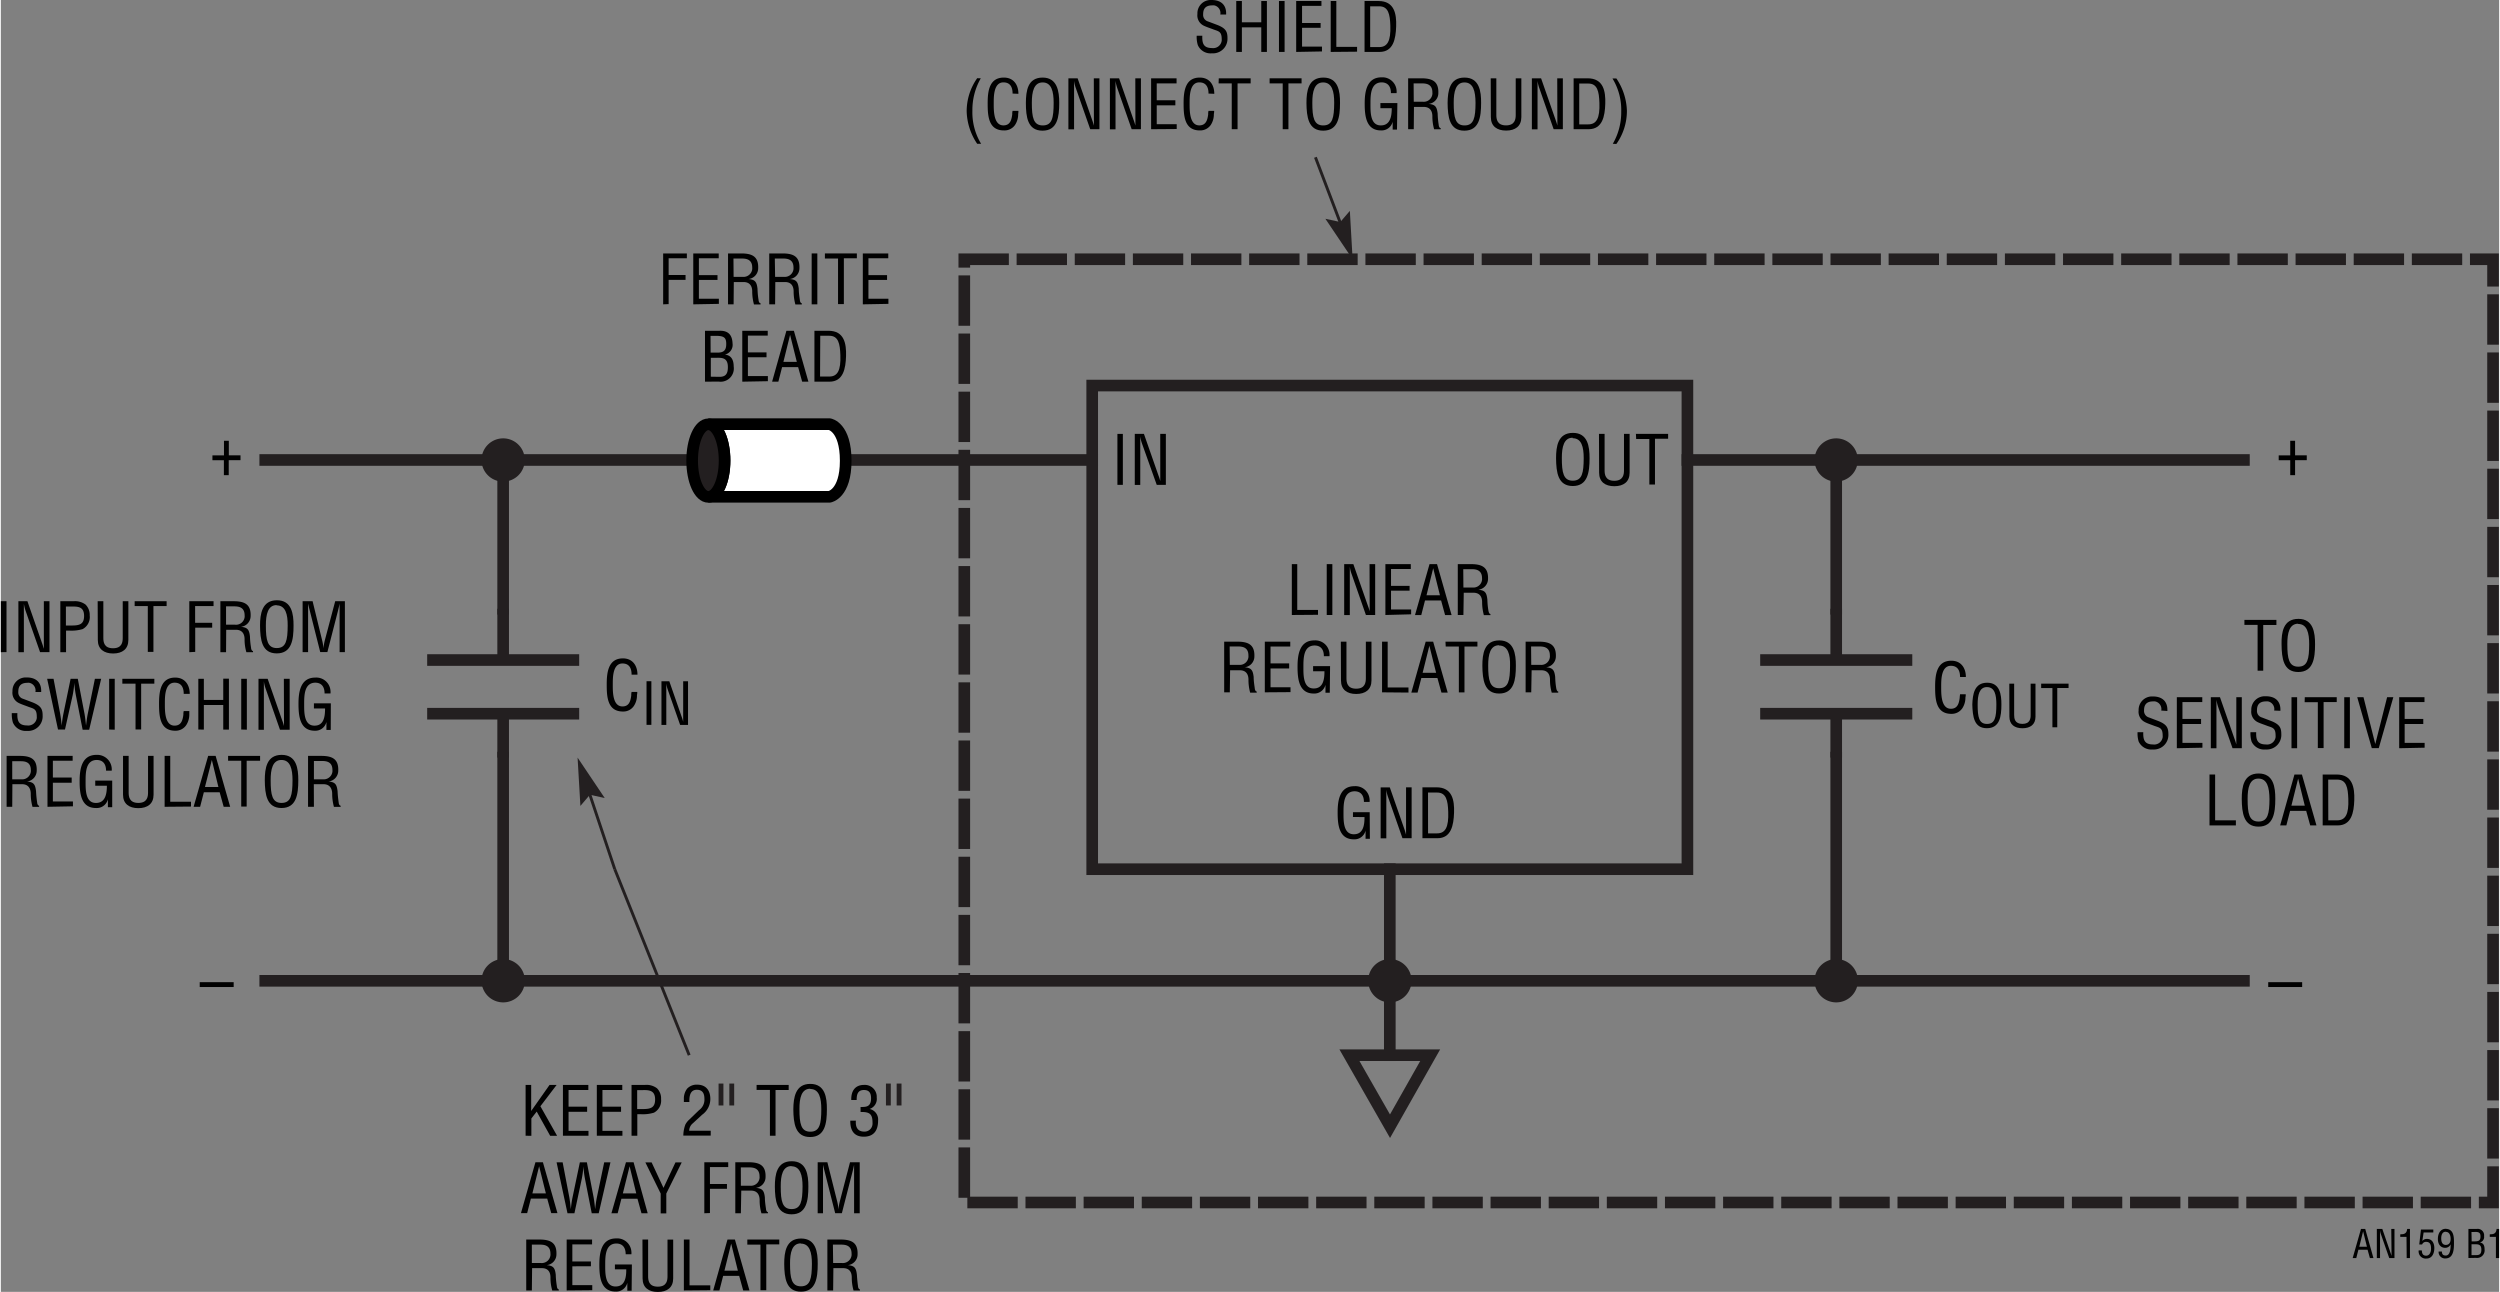 <svg id="fae4af64-ee27-4f6e-9205-e2500282d585" data-name="f6faa783-5ebc-45ee-a3a8-18b5df53e0d8" xmlns="http://www.w3.org/2000/svg" width="7.16in" height="3.7in" viewBox="0 0 515.27 266.45"><rect x="0" y="0" width="515.27" height="266.45" fill="#808080" stroke="none"/><title>AN159 B1</title><rect x="225.09" y="79.52" width="122.76" height="99.75" fill="none" stroke="#231f20" stroke-linecap="square" stroke-width="2.4"/><rect x="198.71" y="53.47" width="315.3" height="194.54" stroke-dasharray="7.99 4" stroke="#231f20" stroke-linecap="square" stroke-width="2.4" fill="none"/><line x1="141.97" y1="217.63" x2="126.62" y2="179.27" fill="none" stroke="#231f20" stroke-width="0.6"/><line x1="103.6" y1="125.56" x2="103.6" y2="135.15" fill="none" stroke="#231f20" stroke-width="2.4"/><line x1="103.6" y1="146.66" x2="103.6" y2="156.25" fill="none" stroke="#231f20" stroke-width="2.4"/><line x1="119.28" y1="136.13" x2="87.93" y2="136.13" fill="none" stroke="#231f20" stroke-width="2.4"/><line x1="119.28" y1="147.2" x2="87.93" y2="147.2" fill="none" stroke="#231f20" stroke-width="2.4"/><path d="M130.22,139.15c0-1.24-.42-2.31-1.88-2.31-2,0-2,2.87-2,4.26s-.09,4.6,2,4.6c1.39,0,1.67-1.14,1.81-2.27a2.52,2.52,0,0,1,.07-.72h1.17a2.32,2.32,0,0,1-.06.64,3.89,3.89,0,0,1-.62,2.22,2.6,2.6,0,0,1-2.27,1.18c-3.24,0-3.35-3.11-3.35-5.62s.35-5.34,3.34-5.34c2,0,3,1.49,3,3.36Z" transform="translate(-0.13 0)"/><path d="M133.3,149.5v-9h1v9Z" transform="translate(-0.13 0)"/><path d="M140.86,140.51h1v9h-1.63l-2.52-7.19a6.34,6.34,0,0,1-.33-1.35h0v8.54h-1v-9H138l2.56,7.36a8.83,8.83,0,0,1,.3,1h0v-8.36Z" transform="translate(-0.13 0)"/><line x1="378.54" y1="125.56" x2="378.54" y2="135.15" fill="none" stroke="#231f20" stroke-width="2.4"/><line x1="378.54" y1="146.66" x2="378.54" y2="156.25" fill="none" stroke="#231f20" stroke-width="2.4"/><line x1="394.23" y1="136.13" x2="362.86" y2="136.13" fill="none" stroke="#231f20" stroke-width="2.4"/><line x1="394.23" y1="147.2" x2="362.86" y2="147.2" fill="none" stroke="#231f20" stroke-width="2.4"/><path d="M404.21,139.63c0-1.24-.43-2.31-1.89-2.31-2,0-2,2.87-2,4.26s-.09,4.6,2,4.6c1.39,0,1.68-1.14,1.82-2.28,0-.23.05-.47.07-.71h1.17a2.39,2.39,0,0,1-.06.65,4,4,0,0,1-.62,2.21,2.65,2.65,0,0,1-2.28,1.18c-3.24,0-3.35-3.12-3.35-5.62s.35-5.34,3.34-5.34c2,0,3,1.49,3,3.36Z" transform="translate(-0.13 0)"/><path d="M409.8,140.81c2.62,0,2.95,2.43,2.94,4.48,0,2.49-.34,4.9-3,4.9s-2.93-2.41-3-4.9C406.82,143.24,407.12,140.81,409.8,140.81Zm-.05.9c-1.54,0-1.92,1.61-1.91,3.6,0,2.61.28,4,1.93,4s1.92-1.37,1.93-4c0-2-.33-3.6-1.95-3.6Z" transform="translate(-0.13 0)"/><path d="M414.37,141h1v6.46c0,.71.11,1.84,1.7,1.84s1.71-1.13,1.7-1.84V141h1v6.82c0,1.6-1.06,2.38-2.69,2.38s-2.69-.78-2.69-2.38Z" transform="translate(-0.13 0)"/><path d="M420.94,141h5.65v.9h-2.33V150h-1v-8.09h-2.32Z" transform="translate(-0.13 0)"/><polygon points="278.14 217.63 294.8 217.63 286.51 232.28 278.14 217.63" fill="none" stroke="#231f20" stroke-linecap="round" stroke-width="2.4"/><polygon points="276.26 45.79 273.18 45.12 278.8 53.47 278.23 43.49 276.26 45.79" fill="#231f20"/><line x1="276.69" y1="47.09" x2="271.13" y2="32.44" fill="none" stroke="#231f20" stroke-width="0.6"/><polygon points="121.49 163.92 124.55 164.59 118.95 156.25 119.53 166.22 121.49 163.92" fill="#231f20"/><line x1="121.06" y1="162.62" x2="126.62" y2="179.27" fill="none" stroke="#231f20" stroke-width="0.6"/><path d="M266.39,126.84V116.35h1.12v9.45h4.28v1Z" transform="translate(-0.13 0)"/><path d="M273.59,126.84V116.35h1.16v10.49Z" transform="translate(-0.13 0)"/><path d="M282.42,116.35h1.16v10.49h-1.91l-2.93-8.4a7.16,7.16,0,0,1-.39-1.58h0v10h-1.16V116.35h1.89l3,8.59a9.61,9.61,0,0,1,.37,1.15h0v-1.18Z" transform="translate(-0.13 0)"/><path d="M285.69,126.84V116.35h5.24v1h-4.08v3.48h3.83v1h-3.83v3.87H291v1Z" transform="translate(-0.13 0)"/><path d="M294.79,116.35h1.55l3,10.5H298l-.82-3h-3.32l-.77,3H291.8Zm.76.84h0l-1.38,5.58h2.77Z" transform="translate(-0.13 0)"/><path d="M301.78,126.84h-1.16V116.35h2.7c2.2,0,3.6.58,3.54,3a2.27,2.27,0,0,1-2,2.28h0c1.36.13,1.69.56,1.86,2a16.69,16.69,0,0,0,.22,2.34c.05.2.13.66.41.66v.24H306a10.07,10.07,0,0,1-.36-2.68c0-1-.42-1.94-1.79-1.94h-2Zm0-5.67h1.84a1.79,1.79,0,0,0,2-1.56,1.54,1.54,0,0,0,0-.37c0-1.81-1.44-1.85-2.23-1.85h-1.64Z" transform="translate(-0.13 0)"/><path d="M253.6,142.79h-1.16V132.34h2.71c2.19,0,3.59.58,3.52,3a2.25,2.25,0,0,1-2,2.28h0c1.35.13,1.68.56,1.85,2,0,.78.12,1.56.23,2.34,0,.2.12.66.4.66v.24H257.8a9.77,9.77,0,0,1-.35-2.68c0-1-.42-1.94-1.79-1.94h-2Zm0-5.67h1.84a1.79,1.79,0,0,0,2-1.58,2.17,2.17,0,0,0,0-.36c0-1.81-1.44-1.85-2.23-1.85h-1.64Z" transform="translate(-0.13 0)"/><path d="M260.82,142.79V132.34h5.25v1H262v3.48h3.84v1.05H262v3.88h4.12v1Z" transform="translate(-0.13 0)"/><path d="M274.22,142.87h-.89v-1.64h0a2.36,2.36,0,0,1-2.41,1.81c-3.11,0-3.35-3.11-3.35-5.57s.43-5.39,3.46-5.39a2.93,2.93,0,0,1,3.13,2.73,3.11,3.11,0,0,1,0,.53H273c0-1.29-.56-2.18-1.89-2.21-2.3,0-2.33,2.58-2.33,4.38,0,1.59-.08,4.38,2,4.48s2.35-1.88,2.34-3.54h-2.34v-1.06h3.5Z" transform="translate(-0.13 0)"/><path d="M276.5,132.34h1.16v7.54c0,.83.13,2.16,2,2.16s2-1.33,2-2.16v-7.54h1.16v8c0,1.88-1.24,2.79-3.15,2.79s-3.14-.91-3.14-2.79Z" transform="translate(-0.13 0)"/><path d="M285,142.79V132.34h1.16v9.45h4.29v1.05Z" transform="translate(-0.13 0)"/><path d="M294,132.34h1.54l3,10.5h-1.29l-.83-3h-3.32l-.77,3h-1.29Zm.76.84h0l-1.39,5.58h2.78Z" transform="translate(-0.13 0)"/><path d="M298.08,132.34h6.59v1H302v9.46h-1.16v-9.46h-2.71Z" transform="translate(-0.13 0)"/><path d="M309.18,132.08c3.05,0,3.43,2.82,3.42,5.23,0,2.91-.39,5.73-3.45,5.73s-3.43-2.82-3.46-5.73C305.69,134.9,306.05,132.08,309.18,132.08Zm-.06,1c-1.79,0-2.24,1.87-2.23,4.21,0,3,.33,4.65,2.26,4.65s2.23-1.61,2.25-4.65c.06-2.29-.43-4.16-2.28-4.16Z" transform="translate(-0.13 0)"/><path d="M315.77,142.79h-1.16V132.34h2.7c2.2,0,3.6.58,3.54,3a2.27,2.27,0,0,1-2,2.28h0c1.36.13,1.69.56,1.86,2a16.69,16.69,0,0,0,.22,2.34c.05.2.13.66.41.66v.24H320a9.41,9.41,0,0,1-.36-2.68c0-1-.42-1.94-1.79-1.94h-2Zm0-5.67h1.84a1.78,1.78,0,0,0,2-1.58,1.45,1.45,0,0,0,0-.36c0-1.81-1.44-1.85-2.23-1.85h-1.64Z" transform="translate(-0.13 0)"/><path d="M230.42,100V89.49h1.12V100Z" transform="translate(-0.13 0)"/><path d="M239.25,89.49h1.16V100h-1.88l-3-8.41a7.87,7.87,0,0,1-.4-1.57h0v10H234V89.49h1.89l3,8.59a9.07,9.07,0,0,1,.37,1.15h0V98.05Z" transform="translate(-0.13 0)"/><path d="M324.37,89.28c3.06,0,3.44,2.82,3.43,5.23,0,2.91-.39,5.73-3.46,5.73s-3.42-2.82-3.45-5.73C320.89,92.1,321.25,89.28,324.37,89.28Zm-.06,1c-1.79,0-2.24,1.87-2.23,4.21,0,3,.33,4.65,2.26,4.65s2.24-1.61,2.25-4.65c0-2.29-.43-4.11-2.28-4.11Z" transform="translate(-0.13 0)"/><path d="M329.74,89.49h1.16V97c0,.83.13,2.16,2,2.16s2-1.33,2-2.16V89.49h1.16v8c0,1.88-1.24,2.79-3.15,2.79s-3.14-.91-3.14-2.79Z" transform="translate(-0.13 0)"/><path d="M337.36,89.49H344v1h-2.71v9.45h-1.16v-9.4h-2.72Z" transform="translate(-0.13 0)"/><path d="M282.49,173h-.89V171.3h0a2.34,2.34,0,0,1-2.41,1.81c-3.12,0-3.35-3.11-3.35-5.58s.43-5.38,3.46-5.38a2.92,2.92,0,0,1,3.13,2.71,2.44,2.44,0,0,1,0,.54h-1.17c0-1.27-.56-2.17-1.89-2.2-2.29,0-2.32,2.58-2.32,4.38,0,1.59-.08,4.38,2,4.48s2.34-1.88,2.33-3.55H279v-1h3.45Z" transform="translate(-0.13 0)"/><path d="M289.94,162.38h1.16v10.5h-1.89l-2.94-8.4a7.3,7.3,0,0,1-.39-1.58h0v10h-1.17v-10.5h1.89l3,8.59c.12.32.21.66.35,1.15h0v-9.74Z" transform="translate(-0.13 0)"/><path d="M293.33,172.88v-10.5h2.88c3.28,0,3.73,2.66,3.64,5.24s-.58,5.26-3.43,5.26Zm1.16-1h1.86c1.71,0,2.41-1.28,2.3-4.42-.08-2.38-.42-4-2.3-4h-1.87Z" transform="translate(-0.13 0)"/><path d="M486.9,253.47h.88l1.69,6h-.73l-.48-1.72h-1.89l-.44,1.72h-.74Zm.44.48h0l-.79,3.19h1.58Z" transform="translate(-0.13 0)"/><path d="M493.15,253.47h.66v6h-1.08l-1.67-4.79a4,4,0,0,1-.23-.91h0v5.7h-.66v-6h1.13l1.69,4.9c.07.19.13.38.21.66h0v-.67Z" transform="translate(-0.13 0)"/><path d="M496.29,255.1H495v-.52c.86,0,1.33-.18,1.43-1.11H497v6h-.67Z" transform="translate(-0.13 0)"/><path d="M499.46,257.9c0,.63.21,1.08.89,1.08s1-.7,1-1.44-.15-1.41-1-1.41a.84.84,0,0,0-.84.54h-.59l.35-3.08h2.55v.6h-2l-.27,1.76h0a1.19,1.19,0,0,1,.95-.43c1.1,0,1.53.93,1.53,1.9s-.39,2.15-1.63,2.15a1.46,1.46,0,0,1-1.6-1.28,1.33,1.33,0,0,1,0-.4Z" transform="translate(-0.13 0)"/><path d="M506.08,256.22c0,1.25,0,3.33-1.77,3.33a1.33,1.33,0,0,1-1.4-1.23v-.2h.68c0,.55.23.83.8.83,1,0,1-1.68,1-2.32h0a1.19,1.19,0,0,1-1.1.73c-1.07,0-1.53-.86-1.53-1.83,0-1.28.67-2.09,1.58-2.09C506,253.47,506.08,255,506.08,256.22Zm-1.7-2.18c-.75,0-.93.76-.93,1.37s.16,1.35.94,1.35,1-.62,1-1.25-.21-1.44-1-1.44Z" transform="translate(-0.13 0)"/><path d="M509.06,259.46v-6h1.71a1.34,1.34,0,0,1,1.52,1.13,1.36,1.36,0,0,1,0,.35,1.16,1.16,0,0,1-.9,1.32h0c.8.09,1,.67,1,1.41a1.56,1.56,0,0,1-1.33,1.76,1.85,1.85,0,0,1-.47,0Zm.67-3.43h.55c.8,0,1.28-.1,1.27-1,0-.74-.27-1-1.28-.94h-.58Zm1,2.83c.72,0,1-.34,1-1.12,0-1.19-.76-1.11-1.44-1.11h-.59v2.23Z" transform="translate(-0.13 0)"/><path d="M514.73,255.1h-1.27v-.52c.85,0,1.32-.18,1.41-1.11h.52v6h-.66Z" transform="translate(-0.13 0)"/><path d="M462.86,127.85h6.6v1.05h-2.72v9.43h-1.16v-9.45h-2.72Z" transform="translate(-0.13 0)"/><path d="M474,127.64c3.06,0,3.44,2.83,3.43,5.24,0,2.9-.39,5.72-3.46,5.72s-3.42-2.82-3.45-5.72C470.48,130.47,470.84,127.64,474,127.64Zm-.06,1c-1.79,0-2.24,1.88-2.23,4.22,0,3,.33,4.64,2.26,4.64s2.24-1.61,2.25-4.64c0-2.29-.43-4.17-2.28-4.17Z" transform="translate(-0.13 0)"/><path d="M445.71,146.55a1.61,1.61,0,0,0-1.29-1.89,2.43,2.43,0,0,0-.38,0c-1.69,0-1.88,1.07-1.88,1.88a1.39,1.39,0,0,0,1,1.43l1.66.63c2,.74,2.36,1.44,2.36,2.83a3,3,0,0,1-2.83,3.15,2.16,2.16,0,0,1-.44,0,2.87,2.87,0,0,1-2.87-1.66,5.88,5.88,0,0,1-.22-1.91H442c-.05,1.55.24,2.53,2,2.53a1.76,1.76,0,0,0,2-1.5,1.83,1.83,0,0,0,0-.33c0-1.6-.64-1.62-1.71-2-.57-.23-1.49-.52-2-.81a2.35,2.35,0,0,1-1.25-2.39,2.77,2.77,0,0,1,2.64-2.87h.29c1.92,0,3.09,1,3,3Z" transform="translate(-0.13 0)"/><path d="M448.92,154.32V143.8h5.25v1h-4.09v3.48h3.84v1.05h-3.84v3.88h4.12v1Z" transform="translate(-0.13 0)"/><path d="M461.19,143.8h1.13v10.52h-1.91l-2.93-8.41a8.49,8.49,0,0,1-.39-1.58h0v10h-1.16V143.8h1.89l3,8.59c.13.33.23.66.37,1.15h0V143.8Z" transform="translate(-0.13 0)"/><path d="M469,146.55a1.62,1.62,0,0,0-1.29-1.89,2.43,2.43,0,0,0-.38,0c-1.7,0-1.88,1.07-1.88,1.88a1.38,1.38,0,0,0,1,1.43l1.66.63c2,.74,2.36,1.44,2.36,2.83a3,3,0,0,1-2.84,3.15,2.06,2.06,0,0,1-.43,0,2.84,2.84,0,0,1-2.87-1.66,5.88,5.88,0,0,1-.22-1.91h1.18c-.06,1.55.24,2.53,2,2.53a1.76,1.76,0,0,0,2-1.5,1.83,1.83,0,0,0,0-.33c0-1.6-.64-1.62-1.71-2-.57-.23-1.5-.52-2.06-.81a2.37,2.37,0,0,1-1.24-2.39A2.77,2.77,0,0,1,467,143.6h.28c1.92,0,3.1,1,3,3Z" transform="translate(-0.13 0)"/><path d="M472.57,154.32V143.8h1.16v10.52Z" transform="translate(-0.13 0)"/><path d="M475.31,143.8h6.59v1h-2.71v9.48H478v-9.46h-2.72Z" transform="translate(-0.13 0)"/><path d="M483.45,154.32V143.8h1.16v10.52Z" transform="translate(-0.13 0)"/><path d="M492.29,143.8h1.28l-3,10.5h-1.44l-3-10.5h1.29l2.43,9.66h0Z" transform="translate(-0.13 0)"/><path d="M494.78,154.32V143.8H500v1h-4.09v3.48h3.84v1.05h-3.84v3.88h4.12v1Z" transform="translate(-0.13 0)"/><path d="M455.66,170.24v-10.5h1.16v9.45h4.28v1.05Z" transform="translate(-0.13 0)"/><path d="M465.8,159.53c3.07,0,3.44,2.83,3.43,5.24,0,2.9-.39,5.72-3.46,5.72s-3.43-2.82-3.46-5.72C462.32,162.36,462.67,159.53,465.8,159.53Zm-.06,1.05c-1.79,0-2.24,1.88-2.22,4.22,0,3,.32,4.64,2.25,4.64s2.24-1.61,2.26-4.64C468,162.46,467.59,160.58,465.74,160.58Z" transform="translate(-0.13 0)"/><path d="M473.18,159.74h1.54l3,10.5h-1.29l-.83-3h-3.32l-.77,3h-1.28Zm.76.84h0l-1.39,5.58h2.76Z" transform="translate(-0.13 0)"/><path d="M479,170.24v-10.5h2.88c3.27,0,3.72,2.66,3.64,5.26s-.59,5.24-3.43,5.24Zm1.16-1.05H482c1.71,0,2.41-1.28,2.29-4.4-.08-2.4-.42-4-2.29-4h-1.86Z" transform="translate(-0.13 0)"/><path d="M251.64,3a1.61,1.61,0,0,0-1.26-1.89,1.42,1.42,0,0,0-.41,0c-1.69,0-1.87,1.07-1.87,1.88a1.39,1.39,0,0,0,1,1.43l1.67.63c2,.73,2.35,1.43,2.35,2.82A3,3,0,0,1,250.29,11h-.43A2.85,2.85,0,0,1,247,9.29a5.66,5.66,0,0,1-.23-1.92h1.16c-.06,1.56.23,2.54,2,2.54a1.77,1.77,0,0,0,2-1.52,1.71,1.71,0,0,0,0-.32c0-1.59-.65-1.61-1.71-2-.58-.23-1.5-.52-2.06-.81a2.34,2.34,0,0,1-1.24-2.38A2.74,2.74,0,0,1,249.55,0h.29c1.92,0,3.1,1,3,3Z" transform="translate(-0.13 0)"/><path d="M254.93,10.71V.21h1.16V4.6h4V.21h1.16v10.5h-1.16V5.64h-4v5.07Z" transform="translate(-0.13 0)"/><path d="M263.74,10.71V.21h1.16v10.5Z" transform="translate(-0.13 0)"/><path d="M267.29,10.71V.21h5.21v1h-4V4.74h3.83v1H268.5V9.61h4.11v1Z" transform="translate(-0.13 0)"/><path d="M274.41,10.71V.21h1.16V9.66h4.28v1Z" transform="translate(-0.13 0)"/><path d="M281.39,10.71V.21h2.88c3.28,0,3.73,2.66,3.64,5.24s-.58,5.26-3.43,5.26Zm1.16-1h1.86c1.71,0,2.41-1.28,2.3-4.41-.08-2.39-.42-4-2.3-4h-1.86Z" transform="translate(-0.13 0)"/><path d="M202.24,16.15a13.11,13.11,0,0,0-1.73,6.7,12.45,12.45,0,0,0,1.8,6.81h-.81A12.52,12.52,0,0,1,199.33,23a11.82,11.82,0,0,1,2.17-6.87Z" transform="translate(-0.13 0)"/><path d="M208.8,19.3c0-1.24-.43-2.31-1.89-2.31-2,0-2,2.87-2,4.26s-.08,4.61,2,4.61c1.39,0,1.68-1.14,1.82-2.28a2.52,2.52,0,0,1,.07-.72H210a2.85,2.85,0,0,1-.05.65,4,4,0,0,1-.62,2.22A2.63,2.63,0,0,1,207,26.9c-3.23,0-3.34-3.11-3.34-5.62S204,16,207,16c2,0,3,1.48,3,3.35Z" transform="translate(-0.13 0)"/><path d="M215,16c3,0,3.43,2.82,3.42,5.23,0,2.91-.39,5.72-3.45,5.72s-3.43-2.81-3.43-5.72C211.56,18.77,211.89,16,215,16ZM215,17c-1.79,0-2.24,1.88-2.23,4.22,0,3,.32,4.65,2.26,4.65s2.23-1.61,2.24-4.65c0-2.34-.43-4.22-2.27-4.22Z" transform="translate(-0.13 0)"/><path d="M225.55,16.15h1.16v10.5h-1.9l-2.94-8.4a7.16,7.16,0,0,1-.39-1.58h0v10h-1.17V16.15h1.9l3,8.6c.12.32.22.66.36,1.15h0V24.72Z" transform="translate(-0.13 0)"/><path d="M234.11,16.15h1.16v10.5h-1.91l-2.94-8.4a8.49,8.49,0,0,1-.39-1.58h0v10h-1.16V16.15h1.89l3,8.6c.14.37.26.76.37,1.15h0V24.72Z" transform="translate(-0.13 0)"/><path d="M237.37,26.65V16.15h5.25V17.2h-4.09v3.48h3.84v1.05h-3.84v3.88h4.12v1Z" transform="translate(-0.13 0)"/><path d="M249.21,19.3c0-1.24-.44-2.31-1.9-2.31-2,0-2,2.87-2,4.26s-.08,4.61,2,4.61c1.39,0,1.69-1.14,1.83-2.28a2.52,2.52,0,0,1,.07-.72h1.16a2.39,2.39,0,0,1-.06.65,4,4,0,0,1-.61,2.22,2.64,2.64,0,0,1-2.29,1.17c-3.22,0-3.34-3.11-3.34-5.62S244.43,16,247.4,16c2,0,3,1.48,3,3.35Z" transform="translate(-0.13 0)"/><path d="M251.32,16.15h6.58V17.2h-2.7v9.45H254V17.2h-2.71Z" transform="translate(-0.13 0)"/><path d="M261.81,16.15h6.59V17.2h-2.71v9.45h-1.18V17.2h-2.7Z" transform="translate(-0.13 0)"/><path d="M272.9,16c3.07,0,3.45,2.82,3.43,5.23,0,2.91-.39,5.72-3.46,5.72s-3.43-2.81-3.46-5.72C269.41,18.77,269.78,16,272.9,16Zm-.06,1c-1.79,0-2.24,1.88-2.22,4.22,0,3,.32,4.65,2.25,4.65s2.24-1.61,2.26-4.65C275.14,18.87,274.69,17,272.84,17Z" transform="translate(-0.13 0)"/><path d="M288.08,26.73h-.89V25.1h0a2.35,2.35,0,0,1-2.41,1.8c-3.12,0-3.36-3.1-3.36-5.56s.43-5.39,3.47-5.39A2.93,2.93,0,0,1,288,18.68a3.15,3.15,0,0,1,0,.53h-1.17c0-1.29-.56-2.19-1.89-2.22-2.3,0-2.33,2.59-2.33,4.39,0,1.59-.08,4.38,2,4.48S287,24,287,22.32h-2.34V21.26h3.5Z" transform="translate(-0.13 0)"/><path d="M291.54,26.65h-1.16V16.15h2.7c2.2,0,3.6.58,3.53,3a2.25,2.25,0,0,1-2,2.28h0c1.35.13,1.69.56,1.86,2a16.69,16.69,0,0,0,.22,2.34c0,.2.13.66.41.66v.23h-1.36a9.66,9.66,0,0,1-.36-2.67c0-1-.42-1.94-1.8-1.94h-2Zm0-5.67h1.84a1.79,1.79,0,0,0,2-1.56,1.51,1.51,0,0,0,0-.37c0-1.81-1.44-1.85-2.23-1.85h-1.64Z" transform="translate(-0.13 0)"/><path d="M302,16c3.07,0,3.45,2.82,3.43,5.23,0,2.91-.39,5.72-3.46,5.72s-3.42-2.81-3.45-5.72C298.55,18.77,298.92,16,302,16Zm0,1c-1.79,0-2.23,1.88-2.22,4.22,0,3,.32,4.65,2.24,4.65s2.25-1.61,2.26-4.65C304.27,18.87,303.83,17,302,17Z" transform="translate(-0.13 0)"/><path d="M307.41,16.15h1.16V23.7c0,.83.13,2.16,2,2.16s2-1.33,2-2.16V16.15h1.16v8c0,1.88-1.25,2.78-3.14,2.78s-3.15-.9-3.15-2.78Z" transform="translate(-0.13 0)"/><path d="M321.13,16.15h1.16v10.5h-1.9l-2.93-8.4a7.16,7.16,0,0,1-.39-1.58h0v10H315.9V16.15h1.9l3,8.6a11,11,0,0,1,.36,1.15h0V24.72Z" transform="translate(-0.13 0)"/><path d="M324.51,26.65V16.15h2.88c3.28,0,3.73,2.66,3.65,5.25s-.59,5.25-3.44,5.25Zm1.16-1h1.86c1.71,0,2.41-1.28,2.3-4.42-.08-2.39-.42-4-2.3-4h-1.86Z" transform="translate(-0.13 0)"/><path d="M332.59,29.66A13,13,0,0,0,334.33,23a12.41,12.41,0,0,0-1.81-6.82h.81a12.59,12.59,0,0,1,2.17,6.66,11.76,11.76,0,0,1-2.17,6.85Z" transform="translate(-0.13 0)"/><path d="M136.73,62.77V52.27h4.89v1h-3.76v3.45h3.49v1h-3.49v5Z" transform="translate(-0.13 0)"/><path d="M142.94,62.77V52.27h5.25v1H144.1v3.47h3.84v1H144.1v3.87h4.12v1.06Z" transform="translate(-0.13 0)"/><path d="M151.26,62.77h-1.15V52.27h2.69c2.2,0,3.6.57,3.53,3a2.25,2.25,0,0,1-2,2.28h0c1.35.12,1.69.56,1.86,2a17,17,0,0,0,.22,2.34c0,.2.13.66.41.66v.24h-1.36a10.07,10.07,0,0,1-.36-2.68c0-1-.42-1.94-1.8-1.94h-2Zm0-5.67h1.84a1.81,1.81,0,0,0,2-1.58,2,2,0,0,0,0-.35c0-1.81-1.45-1.85-2.23-1.85h-1.64Z" transform="translate(-0.13 0)"/><path d="M159.82,62.77h-1.21V52.27h2.71c2.19,0,3.59.57,3.52,3a2.26,2.26,0,0,1-2,2.28h0c1.36.12,1.69.56,1.86,2,0,.79.12,1.57.23,2.34,0,.2.12.66.4.66v.24H164a10.07,10.07,0,0,1-.36-2.68c0-1-.42-1.94-1.78-1.94h-2Zm0-5.67h1.79a1.81,1.81,0,0,0,2-1.58,2,2,0,0,0,0-.35c0-1.81-1.44-1.85-2.22-1.85h-1.63Z" transform="translate(-0.13 0)"/><path d="M167.36,62.77V52.27h1.17v10.5Z" transform="translate(-0.13 0)"/><path d="M170.09,52.27h6.59v1H174v9.45H172.8v-9.4h-2.71Z" transform="translate(-0.13 0)"/><path d="M177.91,62.77V52.27h5.25v1h-4.09v3.47h3.84v1h-3.84v3.87h4.12v1.06Z" transform="translate(-0.13 0)"/><path d="M145.36,78.72V68.22h3c1.91-.06,2.62,1,2.68,2.59a2.06,2.06,0,0,1-1.57,2.32h0c1.39.17,1.8,1.18,1.81,2.47A2.73,2.73,0,0,1,149,78.7a2.89,2.89,0,0,1-.83,0Zm1.16-6h1c1.41.07,2.24-.19,2.22-1.8,0-1.3-.47-1.67-2.24-1.65h-1Zm1.83,5c1.26,0,1.73-.6,1.73-2,0-2.07-1.33-1.93-2.52-1.93h-1v3.9Z" transform="translate(-0.13 0)"/><path d="M153.05,78.72V68.22h5.25v1h-4.09v3.46h3.84v1h-3.84v3.88h4.12v1.06Z" transform="translate(-0.13 0)"/><path d="M162.15,68.22h1.54l3,10.5H165.4l-.83-3h-3.31l-.77,3H159.2Zm.76.84h0l-1.38,5.58h2.77Z" transform="translate(-0.13 0)"/><path d="M167.93,78.72V68.22h2.89c3.27,0,3.71,2.65,3.63,5.24s-.59,5.26-3.42,5.26Zm1.16-1.06H171c1.7,0,2.4-1.27,2.28-4.41-.08-2.39-.42-4-2.28-4h-1.87Z" transform="translate(-0.13 0)"/><path d="M.13,134.51V124H1.3v10.5Z" transform="translate(-0.13 0)"/><path d="M9,124h1.16v10.5H8.22l-2.94-8.4a8.51,8.51,0,0,1-.4-1.58h0v10H3.75V124H5.61l3,8.6c.12.32.22.65.36,1.14H9V124Z" transform="translate(-0.13 0)"/><path d="M12.4,134.51V124h2.75a3.62,3.62,0,0,1,2.45.69,3,3,0,0,1,.86,2.24A2.82,2.82,0,0,1,17,129.75a8.05,8.05,0,0,1-2.72.31h-.7v4.45Zm1.15-5.5h1.19c1.59,0,2.57-.24,2.56-2s-1.08-1.94-2.49-1.91H13.55Z" transform="translate(-0.13 0)"/><path d="M20.1,124h1.17v7.55c0,.83.12,2.15,2,2.15s2-1.32,2-2.15V124h1.16v8c0,1.87-1.25,2.78-3.14,2.78s-3.16-.91-3.16-2.78Z" transform="translate(-0.13 0)"/><path d="M27.73,124h6.59v1H31.6v9.45H30.44V125H27.73Z" transform="translate(-0.13 0)"/><path d="M39,134.51V124H44v1H40.2v3.45h3.52v1h-3.5v5Z" transform="translate(-0.13 0)"/><path d="M46.58,134.51H45.41V124h2.71c2.2,0,3.6.58,3.53,3a2.26,2.26,0,0,1-2,2.28h0c1.36.13,1.7.56,1.86,2a16.42,16.42,0,0,0,.23,2.33c0,.2.12.66.4.66v.24H50.77a9.31,9.31,0,0,1-.37-2.67c0-1-.42-1.95-1.79-1.95h-2Zm0-5.67h1.83a1.79,1.79,0,0,0,2-1.56,1.53,1.53,0,0,0,0-.37c0-1.81-1.44-1.85-2.22-1.85H46.58Z" transform="translate(-0.13 0)"/><path d="M57.07,123.8c3.07,0,3.44,2.83,3.43,5.24,0,2.91-.39,5.72-3.46,5.72S53.62,132,53.59,129C53.59,126.63,54,123.8,57.07,123.8Zm-.06,1c-1.78,0-2.23,1.88-2.22,4.22,0,3,.33,4.64,2.25,4.64s2.24-1.6,2.25-4.64C59.31,126.73,58.86,124.85,57,124.85Z" transform="translate(-0.13 0)"/><path d="M69.09,124h2v10.5H70v-10h0c-.13.62-.22,1-.32,1.41l-2.2,8.57H66l-2.19-8.69c-.1-.37-.18-.72-.31-1.29h0v10H62.37V124h2.06l2,8.2a7.94,7.94,0,0,1,.22,1.54h0a13.75,13.75,0,0,1,.27-1.56Z" transform="translate(-0.13 0)"/><path d="M7.26,142.72A1.6,1.6,0,0,0,6,140.83a1.29,1.29,0,0,0-.39,0c-1.7,0-1.88,1.07-1.88,1.88a1.36,1.36,0,0,0,1,1.42l1.67.63c2,.74,2.35,1.44,2.35,2.83a3,3,0,0,1-2.83,3.16H5.48A2.87,2.87,0,0,1,2.61,149a6.2,6.2,0,0,1-.22-1.92H3.54c-.06,1.56.24,2.54,2,2.54a1.77,1.77,0,0,0,2-1.5,1.93,1.93,0,0,0,0-.34c0-1.59-.64-1.61-1.71-2-.57-.23-1.5-.52-2.06-.82a2.34,2.34,0,0,1-1.24-2.37,2.76,2.76,0,0,1,2.62-2.87h.3c1.92,0,3.1,1,3,3Z" transform="translate(-0.13 0)"/><path d="M13.36,150.46H11.92L9.68,140H11l1.37,7.23c.14.81.24,1.62.31,2.43h0a23.54,23.54,0,0,1,.33-2.34L14.52,140H16l1.39,7.23c.12.7.21,1.4.31,2.43h0c.1-.82.19-1.59.34-2.34L19.53,140h1.29l-2.47,10.5H17l-1.4-7.13a19.79,19.79,0,0,1-.31-2.54h0a21.81,21.81,0,0,1-.34,2.54Z" transform="translate(-0.13 0)"/><path d="M22.47,150.46V140h1.15v10.5Z" transform="translate(-0.13 0)"/><path d="M25.19,140h6.6v1H29.07v9.45H27.91V141H25.19Z" transform="translate(-0.13 0)"/><path d="M37.85,143.11c0-1.24-.43-2.31-1.89-2.31-2,0-2,2.87-2,4.25s-.09,4.61,2,4.61c1.39,0,1.68-1.14,1.82-2.28a2.52,2.52,0,0,1,.07-.72H39v.65a4,4,0,0,1-.62,2.22,2.62,2.62,0,0,1-2.28,1.18c-3.23,0-3.34-3.12-3.34-5.63s.35-5.33,3.33-5.33c2,0,3,1.49,3,3.36Z" transform="translate(-0.13 0)"/><path d="M40.86,150.46V140H42v4.36h4v-4.38h1.17v10.5H46v-5.07H42v5.07Z" transform="translate(-0.13 0)"/><path d="M49.71,150.46V140h1.16v10.5Z" transform="translate(-0.13 0)"/><path d="M58.5,140h1.2v10.5h-2l-2.93-8.4a7.3,7.3,0,0,1-.39-1.58h0v10H53.27V140h1.89l3,8.59a9.61,9.61,0,0,1,.37,1.15h0v-1.18Z" transform="translate(-0.13 0)"/><path d="M68.17,150.54h-.89V148.9h0a2.34,2.34,0,0,1-2.4,1.81c-3.12,0-3.36-3.11-3.36-5.58s.43-5.38,3.47-5.38a2.93,2.93,0,0,1,3.13,2.72,2.54,2.54,0,0,1,0,.55H66.9c0-1.29-.56-2.19-1.88-2.22-2.3,0-2.33,2.59-2.33,4.38,0,1.59-.08,4.38,2,4.48S67,147.78,67,146.12H64.7v-1.06h3.49Z" transform="translate(-0.13 0)"/><path d="M2.48,166.4H1.32V155.9H4c2.2,0,3.6.57,3.53,3a2.26,2.26,0,0,1-2,2.28h0c1.36.13,1.69.56,1.86,2a22.69,22.69,0,0,0,.23,2.33c0,.2.12.66.4.66v.24H6.66a10,10,0,0,1-.36-2.67c0-1-.42-2-1.79-2h-2Zm0-5.67H4.31a1.8,1.8,0,0,0,2-1.58,1.37,1.37,0,0,0,0-.35C6.31,157,4.87,157,4.08,157H2.48Z" transform="translate(-0.13 0)"/><path d="M9.75,166.4V155.9h5.19v1H10.86v3.47h3.88v1.06H10.86v3.87H15v1Z" transform="translate(-0.13 0)"/><path d="M23.1,166.48h-.89v-1.63h0a2.36,2.36,0,0,1-2.47,1.8c-3.12,0-3.36-3.1-3.36-5.57s.43-5.39,3.47-5.39A3,3,0,0,1,23,158.42a3.15,3.15,0,0,1,0,.53H21.83c0-1.28-.56-2.18-1.89-2.21-2.3,0-2.33,2.59-2.33,4.38,0,1.6-.08,4.38,2,4.48S22,163.73,22,162.06H19.6V161h3.5Z" transform="translate(-0.13 0)"/><path d="M25.33,155.9h1.16v7.55c0,.83.13,2.15,2,2.15s2-1.32,2-2.15V155.9h1.14v8c0,1.87-1.24,2.78-3.15,2.78s-3.15-.91-3.15-2.78Z" transform="translate(-0.13 0)"/><path d="M33.91,166.4V155.9h1.16v9.45h4.28v1Z" transform="translate(-0.13 0)"/><path d="M42.89,155.9h1.54l3,10.5H46.09l-.83-3H42l-.77,3H39.89Zm.76.84h0l-1.42,5.57H45Z" transform="translate(-0.13 0)"/><path d="M47,155.9h6.6v1H50.83v9.45H49.71V156.9H47Z" transform="translate(-0.13 0)"/><path d="M58.05,155.69c3.07,0,3.44,2.83,3.43,5.24,0,2.91-.39,5.72-3.46,5.72s-3.42-2.81-3.45-5.72C54.57,158.52,54.93,155.69,58.05,155.69ZM58,156.74c-1.79,0-2.24,1.88-2.22,4.22,0,3,.32,4.64,2.25,4.64s2.24-1.6,2.26-4.64c0-2.34-.44-4.22-2.29-4.22Z" transform="translate(-0.13 0)"/><path d="M64.7,166.4H63.49V155.9h2.7c2.2,0,3.6.57,3.53,3a2.25,2.25,0,0,1-2,2.28h0c1.36.13,1.69.56,1.86,2a22.69,22.69,0,0,0,.23,2.33c0,.2.12.66.4.66v.24H68.83a10,10,0,0,1-.36-2.67c0-1-.42-2-1.79-2h-2Zm0-5.67h1.82a1.81,1.81,0,0,0,2-1.58,2,2,0,0,0,0-.35c0-1.81-1.44-1.85-2.23-1.85H64.7Z" transform="translate(-0.13 0)"/><path d="M46.15,90.91h1v3h2.41v1H47.13V98h-1V94.92H43.77v-1h2.38Z" transform="translate(-0.13 0)"/><path d="M41.15,202.57h7v1h-7Z" transform="translate(-0.13 0)"/><path d="M108.36,234.24V223.76h1.15v5.38h0l3.79-5.38h1.46l-3.35,4.4,3.45,6.1h-1.43l-2.78-5-1.1,1.42v3.58Z" transform="translate(-0.13 0)"/><path d="M116.06,234.24V223.76h5.24v1.05h-4.08v3.44h3.83v1.05h-3.83v3.94h4.11v1Z" transform="translate(-0.13 0)"/><path d="M123.05,234.24V223.76h5.25v1.05h-4.09v3.44h3.84v1.05h-3.84v3.94h4.12v1Z" transform="translate(-0.13 0)"/><path d="M130.21,234.24V223.76H133a3.58,3.58,0,0,1,2.45.69,2.91,2.91,0,0,1,.85,2.24,2.81,2.81,0,0,1-1.48,2.8,7.81,7.81,0,0,1-2.72.31h-.7v4.44Zm1.16-5.5h1.14c1.59,0,2.57-.24,2.56-2s-1.08-1.94-2.49-1.91h-1.21Z" transform="translate(-0.13 0)"/><path d="M142.85,231.68a2,2,0,0,0-.75,1.53h4.44v1h-5.65a6.81,6.81,0,0,1,.42-2.27,3.67,3.67,0,0,1,.83-1.05l2-1.93a2.65,2.65,0,0,0,1.1-2.35c0-1.06-.37-1.85-1.56-1.85-1.44,0-1.57,1.42-1.54,2.52H141v-.64a3.36,3.36,0,0,1,.67-2.1,2.66,2.66,0,0,1,2.09-.83c1.79,0,2.7,1.19,2.7,2.93a4,4,0,0,1-1.69,3.27Z" transform="translate(-0.13 0)"/><path d="M148.16,223.48h1V228h-1Zm2.22,0h1V228h-1Z" transform="translate(-0.13 0)" fill="#231f20"/><path d="M156,223.76h6.62v1.05h-2.71v9.43h-1.16v-9.45H156Z" transform="translate(-0.13 0)"/><path d="M167.07,223.55c3.07,0,3.45,2.83,3.43,5.24,0,2.9-.39,5.72-3.46,5.72s-3.43-2.82-3.46-5.72C163.6,226.38,164,223.55,167.07,223.55Zm0,1c-1.8,0-2.25,1.88-2.23,4.22,0,3,.32,4.64,2.25,4.64s2.25-1.61,2.26-4.64c0-2.29-.43-4.17-2.28-4.17Z" transform="translate(-0.13 0)"/><path d="M177.44,228.33c.92-.06,2.17.14,2.17-1.8,0-1-.31-1.72-1.47-1.72-1.32,0-1.5,1-1.5,2.06h-1.11c-.06-1.77.73-3.11,2.63-3.11a2.46,2.46,0,0,1,2.62,2.29v.32a2.18,2.18,0,0,1-1.47,2.35h0a2.23,2.23,0,0,1,1.75,2.41c0,2-.87,3.31-2.95,3.31s-2.82-1.39-2.78-3.3h1.15c-.1,1.13.23,2.25,1.73,2.25a1.64,1.64,0,0,0,1.7-1.59,1.41,1.41,0,0,0,0-.29c0-1.84-.7-2.19-2.46-2.17Z" transform="translate(-0.13 0)"/><path d="M182.68,223.48h1V228h-1Zm2.21,0h1V228h-1Z" transform="translate(-0.13 0)" fill="#231f20"/><path d="M110.39,239.71h1.54l3,10.5h-1.28l-.83-3h-3.37l-.77,3H107.4Zm.76.83h0l-1.39,5.59h2.78Z" transform="translate(-0.13 0)"/><path d="M118.43,250.23H117l-2.25-10.5H116l1.38,7.23c.12.72.22,1.45.3,2.43h0c.1-.82.18-1.59.34-2.34l1.53-7.32H121l1.39,7.23c.12.7.21,1.4.31,2.43h0c.1-.82.19-1.59.34-2.34l1.53-7.32h1.29l-2.42,10.5H122l-1.4-7.13a19.58,19.58,0,0,1-.31-2.54h0a21.53,21.53,0,0,1-.34,2.54Z" transform="translate(-0.13 0)"/><path d="M129.06,239.71h1.57l2.91,10.52h-1.28l-.83-3h-3.31l-.77,3h-1.29Zm.75.83h0l-1.39,5.59h2.76Z" transform="translate(-0.13 0)"/><path d="M136.8,245l2.47-5.26h1.29l-3.18,6.42v4.1h-1.16v-4.1l-3.16-6.42h1.29Z" transform="translate(-0.13 0)"/><path d="M145.22,250.23V239.71h4.93v1h-3.77v3.48h3.51v1h-3.51v5Z" transform="translate(-0.13 0)"/><path d="M152.76,250.23h-1.15V239.71h2.71c2.2,0,3.6.57,3.53,3a2.25,2.25,0,0,1-2,2.28h0c1.36.13,1.7.56,1.86,2,0,.79.12,1.56.23,2.34,0,.2.12.66.4.66v.25H157a9.37,9.37,0,0,1-.37-2.68c0-1.05-.42-2-1.79-2h-2Zm0-5.68h1.85a1.79,1.79,0,0,0,2-1.56,1.51,1.51,0,0,0,0-.37c0-1.81-1.44-1.85-2.22-1.85h-1.64Z" transform="translate(-0.13 0)"/><path d="M163.25,239.5c3.07,0,3.44,2.82,3.43,5.23,0,2.91-.39,5.72-3.46,5.72s-3.42-2.81-3.45-5.72C159.77,242.32,160.13,239.5,163.25,239.5Zm-.06,1c-1.78,0-2.23,1.88-2.21,4.22,0,3,.32,4.65,2.24,4.65s2.24-1.61,2.26-4.65C165.49,242.42,165,240.54,163.19,240.54Z" transform="translate(-0.13 0)"/><path d="M175.27,239.71h2v10.52h-1.16v-10h0c-.13.62-.22,1-.32,1.41l-2.2,8.58h-1.38l-2.2-8.7c-.09-.37-.18-.72-.31-1.29h0v10h-1.1V239.71h2l2.05,8.19a8,8,0,0,1,.22,1.55h0a13.54,13.54,0,0,1,.27-1.57Z" transform="translate(-0.13 0)"/><path d="M109.65,266.15h-1.16v-10.5h2.7c2.2,0,3.6.58,3.53,3a2.24,2.24,0,0,1-2,2.28h0c1.36.13,1.7.55,1.86,2a16.71,16.71,0,0,0,.23,2.34c0,.2.12.66.4.66v.24h-1.35a9.33,9.33,0,0,1-.37-2.68c0-1.05-.42-1.94-1.79-1.94h-2Zm0-5.66h1.83a1.8,1.8,0,0,0,2-1.58,1.45,1.45,0,0,0,0-.36c0-1.81-1.44-1.85-2.22-1.85h-1.61Z" transform="translate(-0.13 0)"/><path d="M116.83,266.15v-10.5h5.24v1H118v3.52h3.83v1H118v3.88h4.11v1.05Z" transform="translate(-0.13 0)"/><path d="M130.23,266.21h-.89v-1.64h0a2.35,2.35,0,0,1-2.41,1.81c-3.12,0-3.36-3.11-3.36-5.57s.43-5.39,3.47-5.39a2.93,2.93,0,0,1,3.14,2.72,2.53,2.53,0,0,1,0,.55H129c0-1.29-.56-2.19-1.89-2.22-2.3,0-2.33,2.59-2.33,4.39,0,1.58-.08,4.37,2,4.47s2.36-1.88,2.34-3.54h-2.34v-1h3.5Z" transform="translate(-0.13 0)"/><path d="M132.46,255.65h1.17v7.56c0,.83.12,2.16,2,2.16s2-1.33,2-2.16v-7.54h1.17v8c0,1.88-1.25,2.79-3.16,2.79s-3.15-.91-3.15-2.79Z" transform="translate(-0.13 0)"/><path d="M141,266.15v-10.5h1.17v9.45h4.28v1Z" transform="translate(-0.13 0)"/><path d="M150,255.65h1.53l3,10.5h-1.29l-.83-3h-3.31l-.77,3h-1.28Zm.76.84h0l-1.39,5.58h2.77Z" transform="translate(-0.13 0)"/><path d="M154.09,255.65h6.59v1H158v9.45H156.8V256.7h-2.71Z" transform="translate(-0.13 0)"/><path d="M165.18,255.44c3.07,0,3.45,2.83,3.43,5.24,0,2.9-.39,5.72-3.46,5.72s-3.42-2.82-3.45-5.72C161.7,258.27,162.06,255.44,165.18,255.44Zm-.06,1c-1.79,0-2.24,1.88-2.22,4.22,0,3,.32,4.64,2.25,4.64s2.24-1.61,2.26-4.64c0-2.29-.44-4.17-2.29-4.17Z" transform="translate(-0.13 0)"/><path d="M171.79,266.15H170.6v-10.5h2.7c2.2,0,3.6.58,3.53,3a2.24,2.24,0,0,1-2,2.28h0c1.36.13,1.7.55,1.86,2,.05.79.12,1.56.23,2.34,0,.2.12.66.4.66v.24H176a9.69,9.69,0,0,1-.37-2.68c0-1.05-.42-1.94-1.79-1.94h-2Zm0-5.66h1.8a1.81,1.81,0,0,0,2-1.58,2.16,2.16,0,0,0,0-.36c0-1.81-1.44-1.85-2.22-1.85h-1.63Z" transform="translate(-0.13 0)"/><path d="M472.31,90.91h1v3h2.41v1h-2.41V98h-1V94.92h-2.38v-1h2.38Z" transform="translate(-0.13 0)"/><path d="M467.77,202.57h7v1h-7Z" transform="translate(-0.13 0)"/><line x1="103.6" y1="94.87" x2="54.53" y2="94.87" fill="none" stroke="#231f20" stroke-linecap="square" stroke-width="2.4"/><line x1="145.63" y1="94.87" x2="103.6" y2="94.87" fill="none" stroke="#231f20" stroke-linecap="square" stroke-width="2.4"/><line x1="225.09" y1="94.87" x2="173.94" y2="94.87" fill="none" stroke="#231f20" stroke-linecap="square" stroke-width="2.4"/><line x1="378.54" y1="94.87" x2="347.85" y2="94.87" fill="none" stroke="#231f20" stroke-linecap="square" stroke-width="2.4"/><line x1="462.63" y1="94.87" x2="378.54" y2="94.87" fill="none" stroke="#231f20" stroke-linecap="square" stroke-width="2.4"/><line x1="103.6" y1="125.56" x2="103.6" y2="94.87" fill="none" stroke="#231f20" stroke-linecap="square" stroke-width="2.4"/><line x1="378.54" y1="125.56" x2="378.54" y2="94.87" fill="none" stroke="#231f20" stroke-linecap="square" stroke-width="2.4"/><line x1="103.6" y1="202.29" x2="103.6" y2="156.25" fill="none" stroke="#231f20" stroke-linecap="square" stroke-width="2.4"/><line x1="103.6" y1="202.29" x2="54.53" y2="202.29" fill="none" stroke="#231f20" stroke-linecap="square" stroke-width="2.4"/><line x1="286.47" y1="202.29" x2="286.47" y2="179.27" fill="none" stroke="#231f20" stroke-linecap="square" stroke-width="2.4"/><line x1="286.47" y1="202.29" x2="103.6" y2="202.29" fill="none" stroke="#231f20" stroke-linecap="square" stroke-width="2.4"/><line x1="378.54" y1="202.29" x2="378.54" y2="156.25" fill="none" stroke="#231f20" stroke-linecap="square" stroke-width="2.4"/><line x1="378.54" y1="202.29" x2="286.47" y2="202.29" fill="none" stroke="#231f20" stroke-linecap="square" stroke-width="2.4"/><line x1="462.63" y1="202.29" x2="378.54" y2="202.29" fill="none" stroke="#231f20" stroke-linecap="square" stroke-width="2.4"/><line x1="286.47" y1="217.63" x2="286.47" y2="202.29" fill="none" stroke="#231f20" stroke-linecap="square" stroke-width="2.4"/><path d="M103.73,91.61a3.26,3.26,0,1,1-3.26,3.26,3.26,3.26,0,0,1,3.26-3.26Z" transform="translate(-0.13 0)" fill="#231f20" stroke="#231f20" stroke-linecap="square" stroke-width="2.4"/><path d="M378.67,91.61a3.26,3.26,0,1,1-3.27,3.26A3.27,3.27,0,0,1,378.67,91.61Z" transform="translate(-0.13 0)" fill="#231f20" stroke="#231f20" stroke-linecap="square" stroke-width="2.4"/><path d="M103.73,199a3.27,3.27,0,1,1-3.26,3.28v0A3.26,3.26,0,0,1,103.73,199Z" transform="translate(-0.13 0)" fill="#231f20" stroke="#231f20" stroke-linecap="square" stroke-width="2.4"/><path d="M286.6,199a3.27,3.27,0,1,1-3.26,3.28v0A3.26,3.26,0,0,1,286.6,199Z" transform="translate(-0.13 0)" fill="#231f20" stroke="#231f20" stroke-linecap="square" stroke-width="2.4"/><path d="M378.67,199a3.27,3.27,0,1,1-3.27,3.27v0A3.28,3.28,0,0,1,378.67,199Z" transform="translate(-0.13 0)" fill="#231f20" stroke="#231f20" stroke-linecap="square" stroke-width="2.4"/><path d="M146.05,102.46c1.85,0,3.35-3.34,3.35-7.48s-1.5-7.5-3.35-7.5h25s3.33.51,3.33,7.56c0,6.87-3.33,7.42-3.33,7.42Z" transform="translate(-0.13 0)" fill="#fff" stroke="#000" stroke-width="2.4"/><path d="M142.71,95c0,4.14,1.5,7.48,3.34,7.48s3.35-3.34,3.35-7.48-1.5-7.49-3.35-7.49S142.71,90.84,142.71,95Z" transform="translate(-0.13 0)" fill="#231f20" stroke="#000" stroke-width="2.4"/></svg>